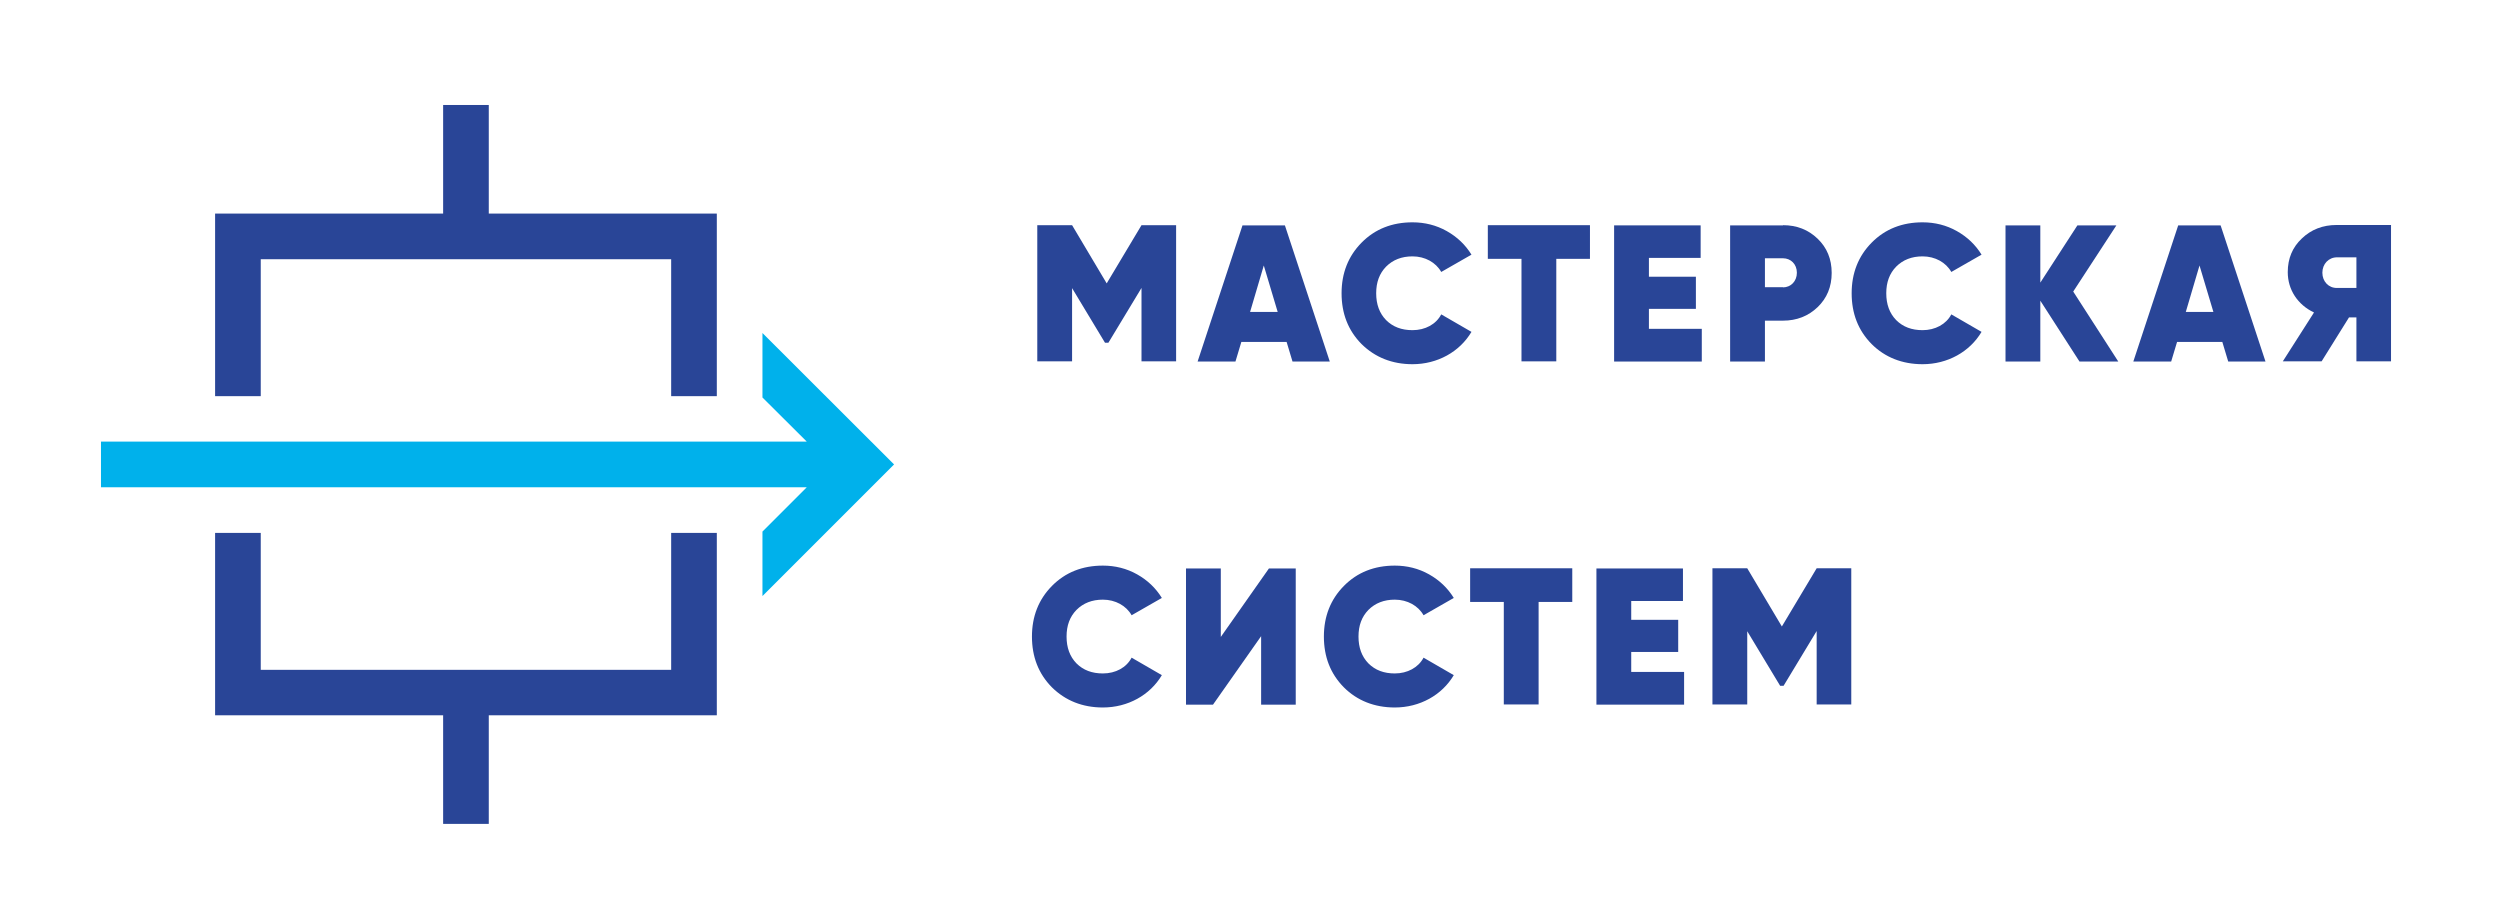 <?xml version="1.0" encoding="UTF-8"?> <svg xmlns="http://www.w3.org/2000/svg" id="Layer_1" data-name="Layer 1" viewBox="0 0 131.45 47.5"><defs><style> .cls-1 { fill: #fff; } .cls-2 { fill: #294597; } .cls-3 { fill: #00b1eb; } </style></defs><rect class="cls-1" width="131.45" height="47.5"></rect><g><g><path class="cls-2" d="M61.84,11.84v7.16h-1.82v-3.86l-1.74,2.88h-.18l-1.73-2.87v3.85h-1.83v-7.16h1.83l1.82,3.06,1.83-3.06h1.82Z"></path><path class="cls-2" d="M67.96,19.01l-.31-1.03h-2.38l-.31,1.03h-1.99l2.36-7.16h2.23l2.36,7.16h-1.98Zm-2.22-2.61h1.44l-.73-2.44-.72,2.44Z"></path><path class="cls-2" d="M71.59,18.09c-.71-.72-1.05-1.61-1.05-2.67s.35-1.95,1.05-2.66c.71-.72,1.61-1.07,2.68-1.07,.64,0,1.25,.15,1.8,.46,.55,.31,.98,.72,1.3,1.24l-1.59,.91c-.28-.5-.85-.82-1.51-.82-.57,0-1.03,.18-1.39,.54-.35,.36-.52,.82-.52,1.4s.17,1.05,.52,1.41c.36,.36,.82,.53,1.39,.53,.67,0,1.24-.31,1.51-.83l1.59,.92c-.62,1.05-1.79,1.7-3.1,1.7-1.07,0-1.97-.36-2.68-1.06Z"></path><path class="cls-2" d="M83.6,11.84v1.77h-1.77v5.39h-1.83v-5.39h-1.77v-1.77h5.37Z"></path><path class="cls-2" d="M86.71,17.29h2.77v1.72h-4.61v-7.16h4.55v1.71h-2.72v.99h2.47v1.69h-2.47v1.05Z"></path><path class="cls-2" d="M93.75,11.84c.73,0,1.33,.24,1.82,.71,.49,.47,.74,1.07,.74,1.8s-.25,1.33-.74,1.8c-.49,.47-1.1,.71-1.82,.71h-.95v2.15h-1.83v-7.16h2.78Zm0,3.27c.41,0,.73-.32,.73-.77s-.32-.76-.73-.76h-.95v1.52h.95Z"></path><path class="cls-2" d="M98.41,18.09c-.71-.72-1.05-1.61-1.05-2.67s.35-1.95,1.05-2.66c.71-.72,1.61-1.07,2.68-1.07,.64,0,1.25,.15,1.8,.46,.55,.31,.98,.72,1.3,1.24l-1.59,.91c-.28-.5-.85-.82-1.51-.82-.57,0-1.03,.18-1.39,.54-.35,.36-.52,.82-.52,1.4s.17,1.05,.52,1.41c.36,.36,.82,.53,1.39,.53,.66,0,1.24-.31,1.51-.83l1.59,.92c-.62,1.05-1.79,1.7-3.1,1.7-1.07,0-1.98-.36-2.68-1.06Z"></path><path class="cls-2" d="M111.39,19.01h-2.05l-2.06-3.2v3.2h-1.83v-7.16h1.83v3.01l1.95-3.01h2.05l-2.27,3.48,2.37,3.68Z"></path><path class="cls-2" d="M117.16,19.01l-.31-1.03h-2.38l-.31,1.03h-1.99l2.36-7.16h2.23l2.36,7.16h-1.98Zm-2.22-2.61h1.44l-.73-2.44-.72,2.44Z"></path><path class="cls-2" d="M125.72,11.84v7.16h-1.82v-2.31h-.39l-1.44,2.31h-2.04l1.64-2.57c-.85-.4-1.38-1.19-1.38-2.12,0-.72,.25-1.31,.74-1.77,.49-.47,1.1-.71,1.83-.71h2.87Zm-1.82,3.3v-1.61h-1.02c-.44,0-.77,.35-.77,.81s.33,.81,.77,.8h1.02Z"></path><path class="cls-2" d="M55.31,36.14c-.71-.72-1.05-1.61-1.05-2.67s.35-1.95,1.05-2.66c.71-.72,1.61-1.07,2.68-1.07,.64,0,1.25,.15,1.8,.46,.55,.31,.98,.72,1.3,1.24l-1.59,.91c-.28-.5-.85-.82-1.51-.82-.57,0-1.03,.18-1.39,.54-.35,.36-.52,.82-.52,1.4s.17,1.05,.52,1.41c.36,.36,.82,.53,1.39,.53,.67,0,1.24-.31,1.51-.83l1.59,.92c-.62,1.05-1.79,1.7-3.1,1.7-1.07,0-1.97-.36-2.68-1.06Z"></path><path class="cls-2" d="M66.31,37.05v-3.6l-2.53,3.6h-1.42v-7.16h1.83v3.6l2.53-3.6h1.41v7.16h-1.82Z"></path><path class="cls-2" d="M70.66,36.14c-.71-.72-1.05-1.61-1.05-2.67s.35-1.95,1.05-2.66c.71-.72,1.61-1.07,2.68-1.07,.64,0,1.25,.15,1.8,.46,.55,.31,.98,.72,1.3,1.24l-1.59,.91c-.28-.5-.85-.82-1.51-.82-.57,0-1.03,.18-1.39,.54-.35,.36-.52,.82-.52,1.4s.17,1.05,.52,1.41c.36,.36,.82,.53,1.39,.53,.66,0,1.24-.31,1.51-.83l1.59,.92c-.62,1.05-1.79,1.7-3.1,1.7-1.07,0-1.98-.36-2.68-1.06Z"></path><path class="cls-2" d="M82.67,29.88v1.77h-1.77v5.39h-1.83v-5.39h-1.77v-1.77h5.37Z"></path><path class="cls-2" d="M85.78,35.33h2.77v1.72h-4.61v-7.16h4.55v1.71h-2.72v.99h2.47v1.69h-2.47v1.05Z"></path><path class="cls-2" d="M97.34,29.88v7.16h-1.82v-3.86l-1.74,2.88h-.18l-1.73-2.87v3.85h-1.83v-7.16h1.83l1.82,3.06,1.83-3.06h1.82Z"></path></g><polygon class="cls-3" points="40.09 17.51 40.09 17.51 40.09 20.9 40.09 20.9 42.42 23.22 5.31 23.22 5.31 25.62 42.42 25.62 40.09 27.95 40.09 27.95 40.09 31.34 40.09 31.34 47.01 24.42 40.09 17.51"></polygon><g><polygon class="cls-2" points="25.7 11.23 25.7 5.52 23.3 5.52 23.3 11.23 11.31 11.23 11.31 20.83 13.71 20.83 13.71 13.63 35.29 13.63 35.29 20.83 37.69 20.83 37.69 11.23 25.7 11.23"></polygon><polygon class="cls-2" points="35.29 35.22 13.71 35.22 13.71 28.02 11.31 28.02 11.31 37.61 23.3 37.61 23.3 43.32 25.7 43.32 25.7 37.61 37.69 37.61 37.69 28.02 35.29 28.02 35.29 35.22"></polygon></g></g></svg> 